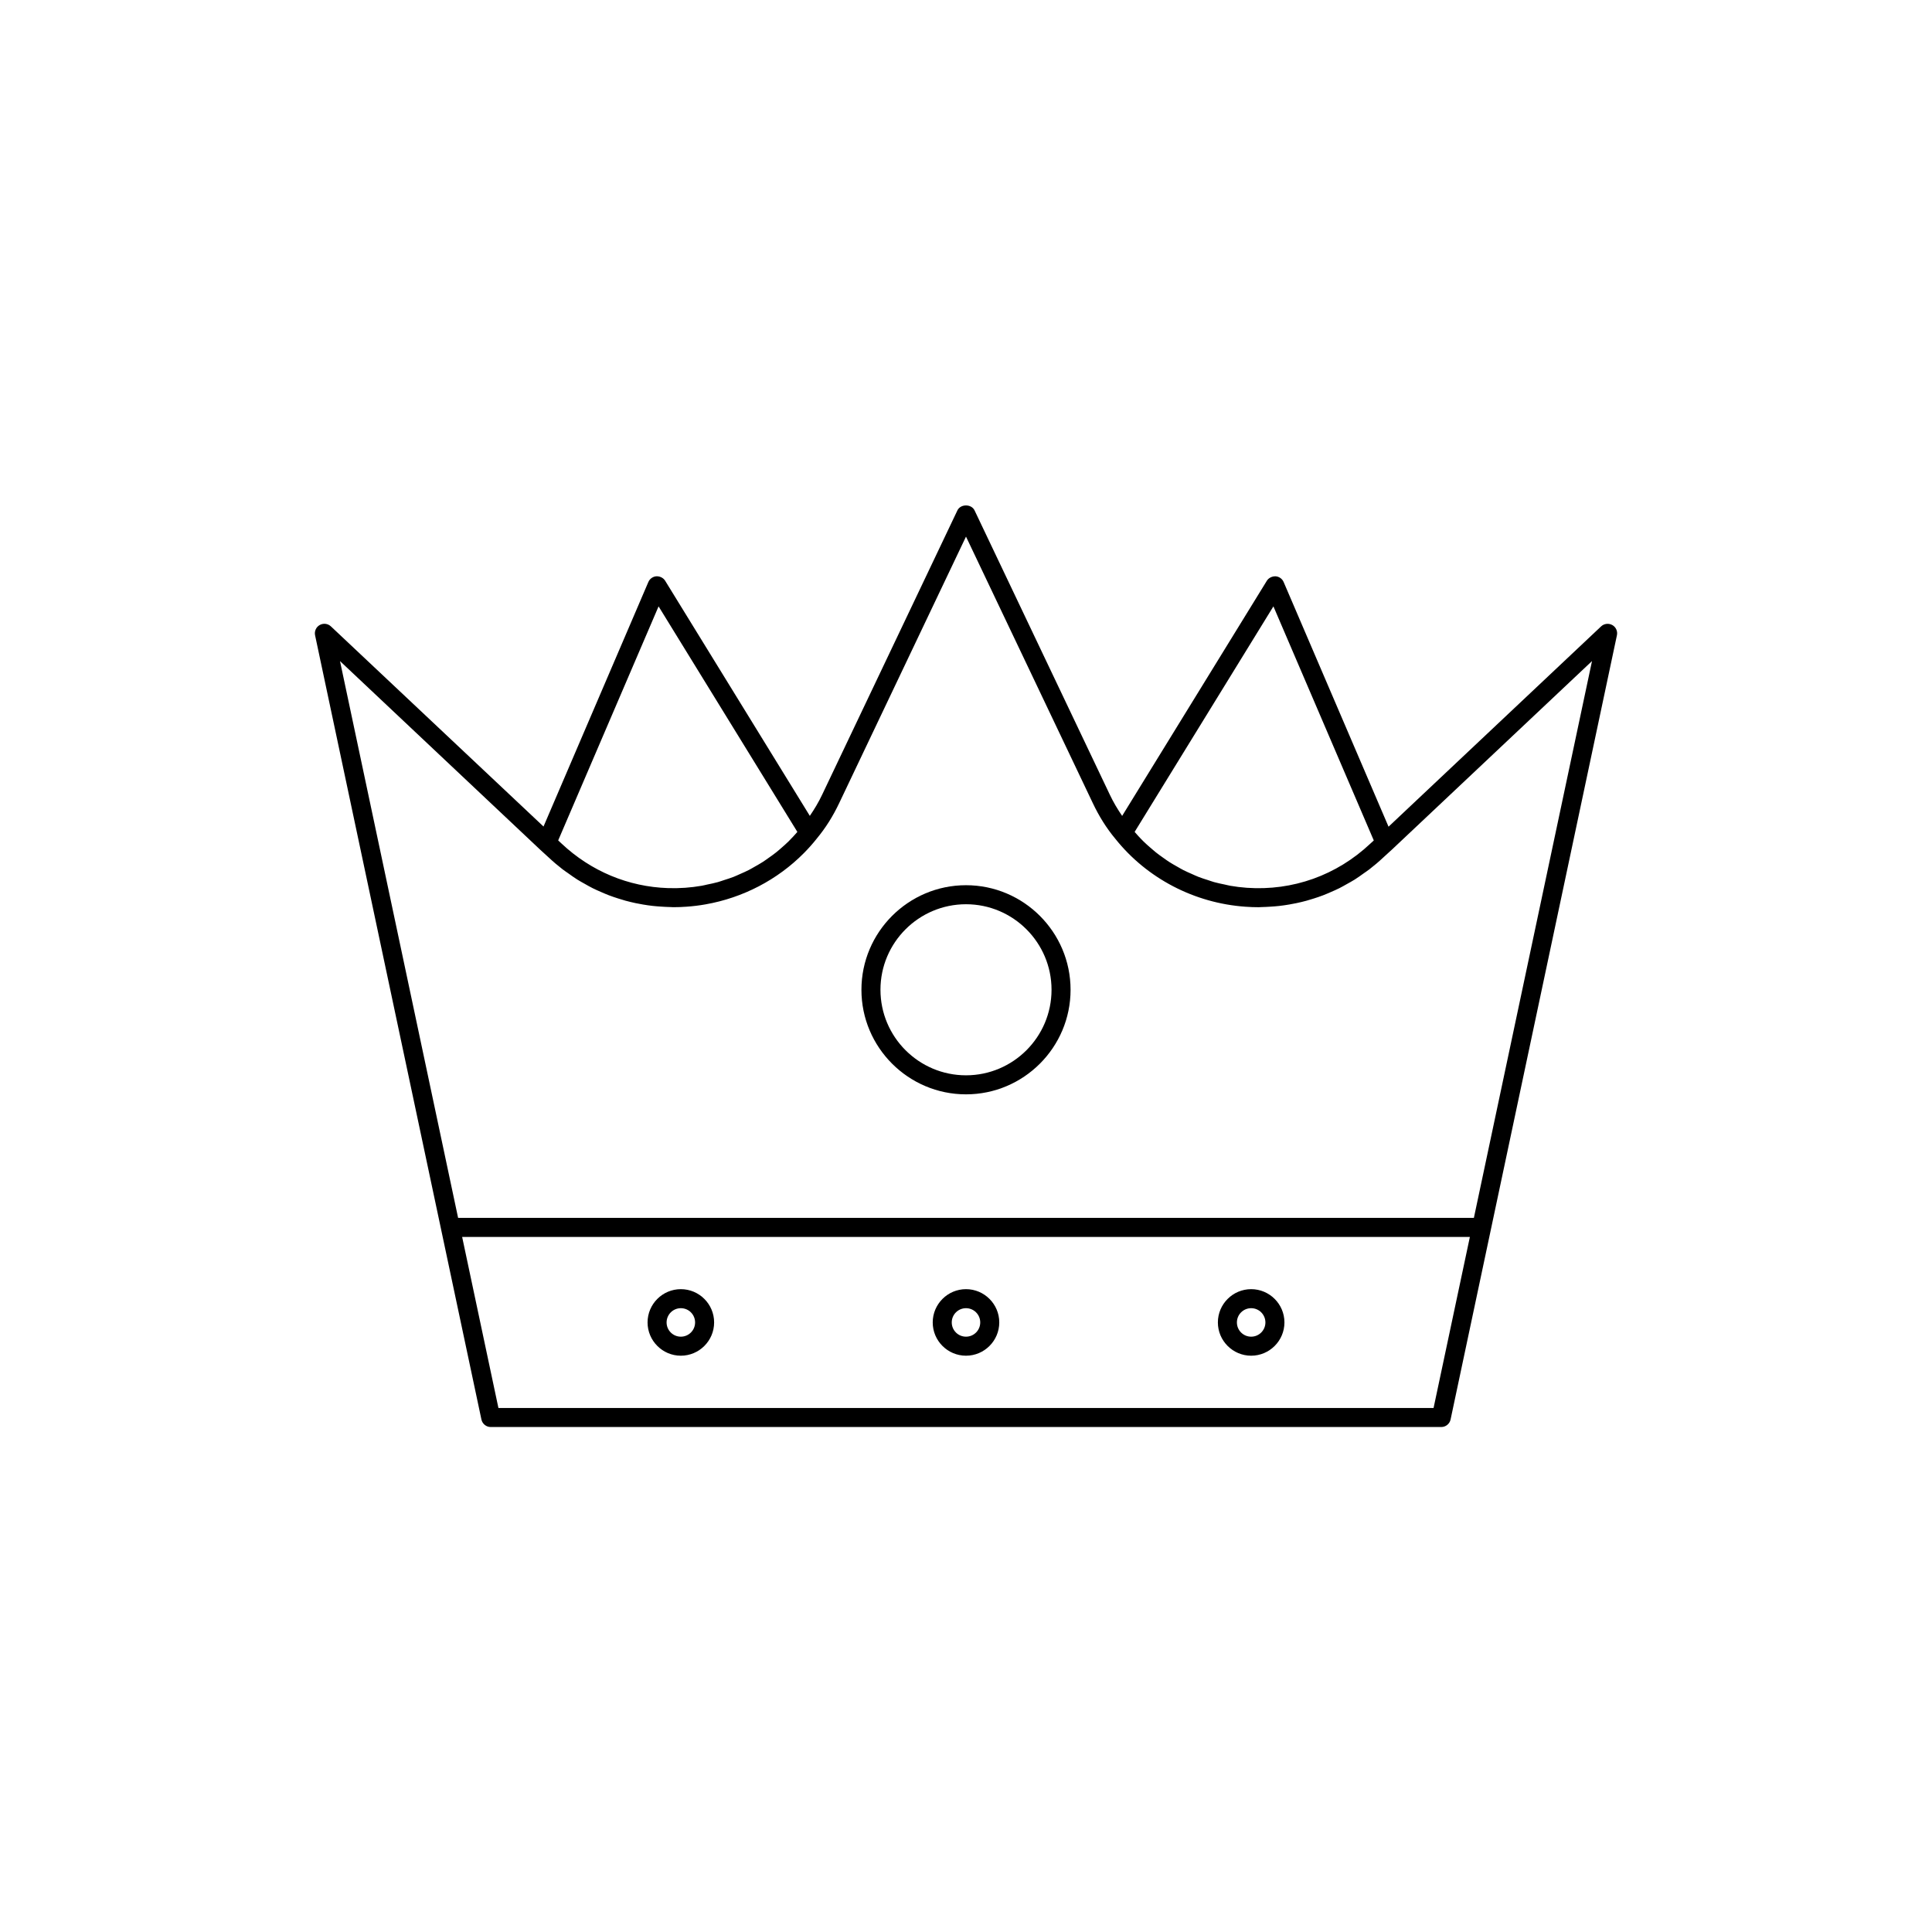 <?xml version="1.0" encoding="UTF-8"?>
<!-- Uploaded to: ICON Repo, www.iconrepo.com, Generator: ICON Repo Mixer Tools -->
<svg fill="#000000" width="800px" height="800px" version="1.1" viewBox="144 144 512 512" xmlns="http://www.w3.org/2000/svg">
 <g>
  <path d="m571.27 309.64c-0.961-0.527-2.16-0.398-2.965 0.363l-56.328 53.078-27.797-64.832c-0.367-0.867-1.188-1.453-2.129-1.523-0.918-0.02-1.84 0.395-2.332 1.195l-38.34 62.301c-1.191-1.746-2.305-3.578-3.273-5.637l-35.836-75.32c-0.836-1.758-3.715-1.758-4.551 0l-35.836 75.324c-0.965 2.047-2.078 3.875-3.273 5.625l-38.332-62.297c-0.5-0.801-1.383-1.223-2.332-1.195-0.941 0.074-1.758 0.656-2.129 1.523l-27.781 64.793-56.344-53.039c-0.805-0.762-2.004-0.898-2.965-0.363-0.961 0.539-1.457 1.641-1.23 2.719l44.082 207.82c0.246 1.164 1.277 2 2.465 2h251.91c1.188 0 2.219-0.836 2.465-2l44.082-207.82c0.23-1.074-0.266-2.176-1.227-2.715zm-89.801-4.945 26.598 62.035-0.91 0.832c-8.918 8.406-20.566 12.559-32.734 11.711-1.484-0.105-2.953-0.289-4.398-0.539-0.469-0.082-0.926-0.211-1.391-0.309-0.977-0.203-1.949-0.398-2.902-0.664-0.539-0.152-1.066-0.352-1.602-0.523-0.855-0.273-1.715-0.539-2.547-0.867-0.555-0.215-1.086-0.473-1.629-0.711-0.789-0.348-1.582-0.688-2.352-1.078-0.535-0.273-1.047-0.582-1.574-0.879-0.746-0.418-1.484-0.836-2.203-1.297-0.512-0.328-1-0.691-1.496-1.039-0.688-0.484-1.379-0.977-2.039-1.504-0.484-0.387-0.953-0.801-1.422-1.211-0.625-0.539-1.242-1.09-1.832-1.668-0.473-0.461-0.922-0.945-1.375-1.43-0.332-0.355-0.648-0.723-0.969-1.09zm-162.94 0 36.781 59.77c-0.336 0.383-0.668 0.766-1.016 1.137-0.441 0.473-0.879 0.945-1.34 1.395-0.582 0.566-1.184 1.102-1.793 1.633-0.488 0.426-0.977 0.859-1.484 1.262-0.629 0.5-1.281 0.965-1.938 1.426-0.531 0.375-1.051 0.758-1.598 1.109-0.68 0.438-1.387 0.832-2.09 1.23-0.559 0.316-1.105 0.645-1.676 0.938-0.738 0.375-1.5 0.699-2.258 1.035-0.57 0.25-1.137 0.523-1.715 0.75-0.812 0.316-1.648 0.574-2.481 0.84-0.559 0.18-1.102 0.387-1.664 0.543-0.945 0.266-1.914 0.461-2.883 0.66-0.469 0.098-0.93 0.23-1.406 0.309-1.449 0.25-2.918 0.434-4.398 0.539-1.52 0.105-3.027 0.133-4.527 0.086-10.492-0.34-20.41-4.445-28.242-11.82l-0.875-0.82zm205.38 212.44h-247.82l-9.617-45.336h267.06zm10.684-50.383h-269.19l-31.301-147.56 53.113 50.043 2.172 1.984c1.191 1.121 2.426 2.168 3.699 3.152 0.484 0.375 0.992 0.699 1.488 1.055 0.797 0.57 1.59 1.148 2.414 1.664 0.645 0.41 1.316 0.766 1.98 1.141 0.699 0.395 1.395 0.801 2.117 1.156 0.75 0.375 1.516 0.707 2.281 1.039 0.656 0.285 1.312 0.574 1.984 0.828 0.82 0.316 1.656 0.59 2.492 0.859 0.645 0.207 1.293 0.406 1.945 0.586 0.859 0.234 1.727 0.441 2.602 0.629 0.672 0.145 1.348 0.27 2.031 0.383 0.859 0.145 1.715 0.273 2.582 0.367 0.758 0.086 1.516 0.137 2.277 0.188 0.797 0.051 1.586 0.102 2.391 0.113 0.254 0.004 0.508 0.035 0.762 0.035 1.164 0 2.332-0.043 3.504-0.129 1.691-0.117 3.371-0.324 5.023-0.617 9.934-1.742 19.094-6.523 26.105-13.613 1.176-1.188 2.293-2.441 3.344-3.758 0.008-0.008 0.008-0.02 0.012-0.027 2.363-2.832 4.328-5.957 6.019-9.535l33.559-70.531 33.562 70.535c1.703 3.609 3.684 6.758 6.031 9.57 8.371 10.48 20.934 17.035 34.469 17.984 1.176 0.086 2.344 0.129 3.504 0.129 0.25 0 0.492-0.031 0.738-0.035 0.832-0.012 1.656-0.066 2.481-0.117 0.727-0.051 1.449-0.098 2.168-0.18 0.906-0.102 1.797-0.23 2.691-0.383 0.645-0.109 1.277-0.227 1.914-0.363 0.91-0.191 1.812-0.406 2.707-0.652 0.617-0.168 1.219-0.355 1.828-0.551 0.875-0.277 1.742-0.562 2.594-0.895 0.633-0.242 1.254-0.516 1.875-0.785 0.801-0.348 1.594-0.688 2.375-1.078 0.688-0.348 1.359-0.734 2.031-1.113 0.684-0.383 1.375-0.75 2.039-1.172 0.816-0.512 1.598-1.082 2.383-1.645 0.5-0.359 1.02-0.688 1.504-1.066 1.27-0.984 2.504-2.023 3.691-3.144l2.203-2.012c0.012-0.008 0.02-0.012 0.031-0.023l53.082-50.02z"/>
  <path d="m400 485.64c-4.859 0-8.82 3.961-8.82 8.82 0 4.856 3.961 8.816 8.82 8.816 4.856 0 8.816-3.961 8.816-8.82 0-4.856-3.961-8.816-8.816-8.816zm0 12.594c-2.086 0-3.777-1.691-3.777-3.777 0-2.082 1.691-3.773 3.777-3.773 2.082 0 3.773 1.691 3.773 3.773 0 2.086-1.691 3.777-3.773 3.777z"/>
  <path d="m324.43 485.64c-4.859 0-8.82 3.961-8.82 8.82 0.004 4.856 3.965 8.816 8.82 8.816 4.859 0 8.82-3.961 8.82-8.82 0-4.856-3.961-8.816-8.82-8.816zm0 12.594c-2.086 0-3.777-1.691-3.777-3.777 0.004-2.082 1.695-3.773 3.777-3.773 2.086 0 3.777 1.691 3.777 3.773 0 2.086-1.691 3.777-3.777 3.777z"/>
  <path d="m475.57 485.64c-4.859 0-8.82 3.961-8.82 8.82 0 4.856 3.961 8.816 8.82 8.816 4.859 0 8.82-3.961 8.82-8.82 0-4.856-3.961-8.816-8.82-8.816zm0 12.594c-2.086 0-3.777-1.691-3.777-3.777 0-2.082 1.691-3.773 3.777-3.773 2.086 0 3.777 1.691 3.777 3.773 0 2.086-1.691 3.777-3.777 3.777z"/>
  <path d="m400 378.59c-15.277 0-27.711 12.434-27.711 27.711-0.004 15.277 12.434 27.711 27.711 27.711 15.273 0 27.711-12.434 27.711-27.711s-12.438-27.711-27.711-27.711zm0 50.379c-12.504 0-22.668-10.168-22.668-22.668-0.004-12.504 10.164-22.668 22.668-22.668 12.5 0 22.668 10.164 22.668 22.668s-10.168 22.668-22.668 22.668z"/>
 </g>
</svg>